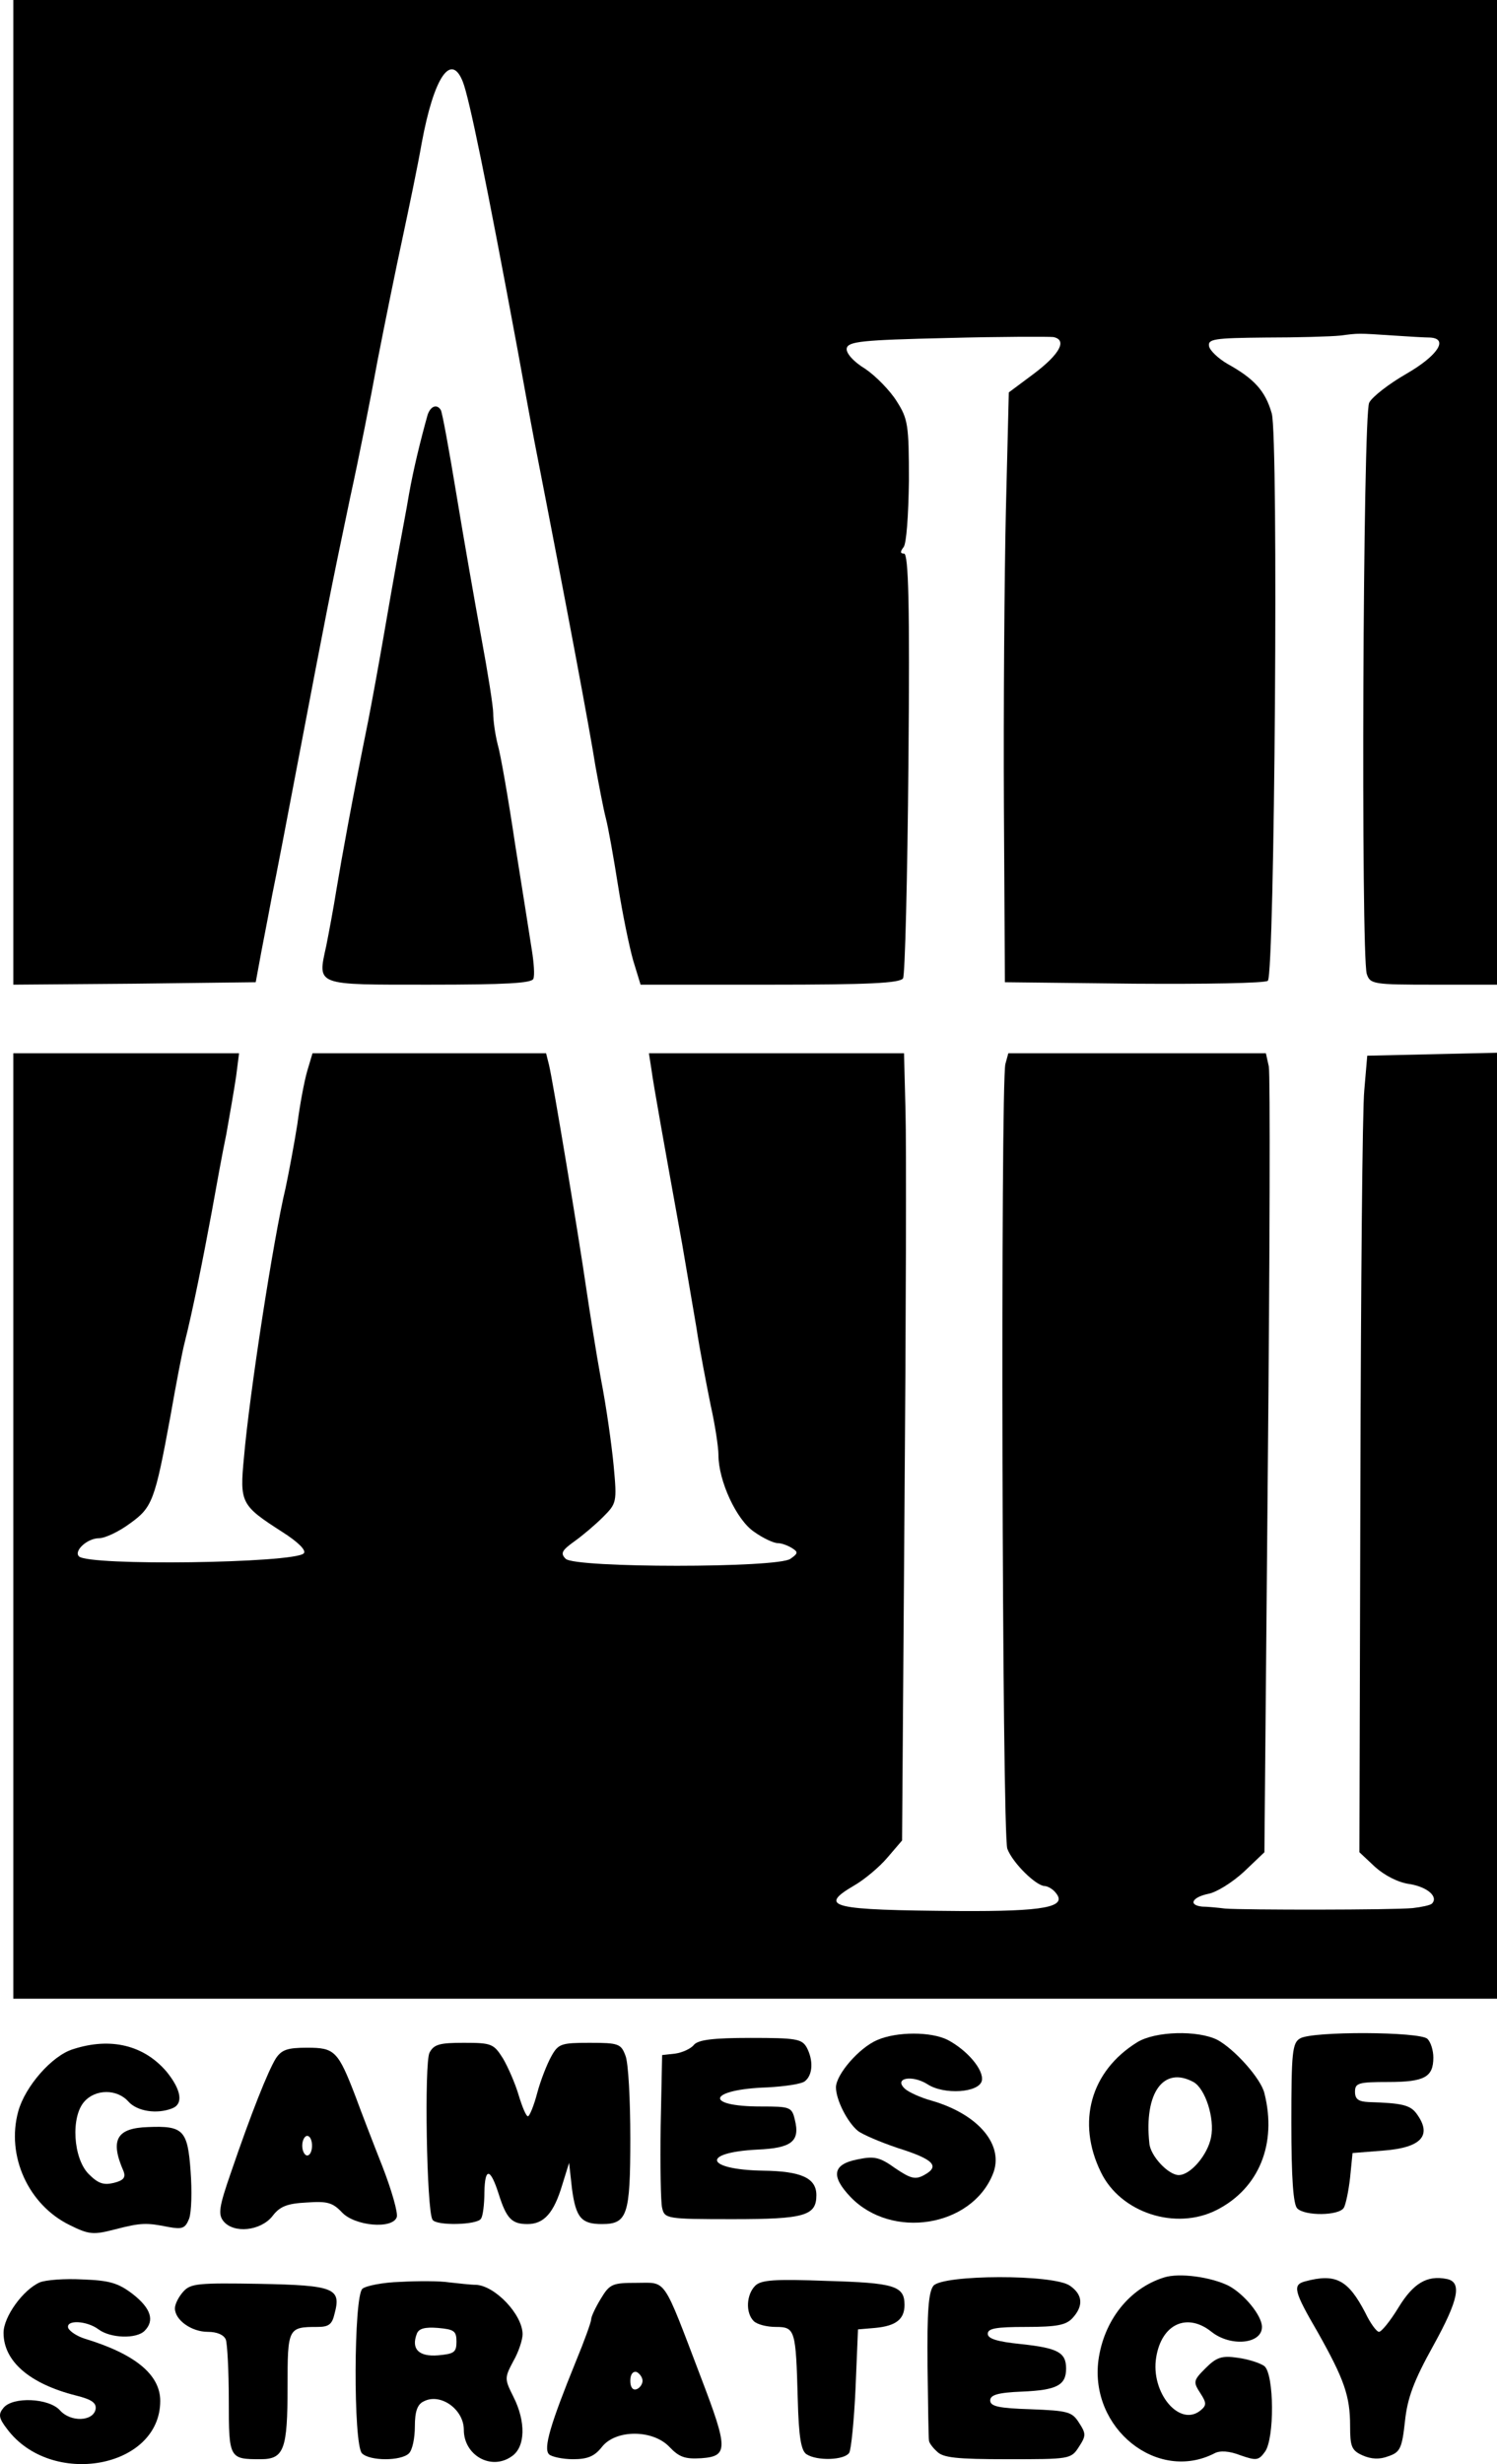 <?xml version="1.0" standalone="no"?>
<!DOCTYPE svg PUBLIC "-//W3C//DTD SVG 20010904//EN"
 "http://www.w3.org/TR/2001/REC-SVG-20010904/DTD/svg10.dtd">
<svg version="1.0" xmlns="http://www.w3.org/2000/svg"
 width="305.724pt" height="503.001pt" viewBox="0 0 305.724 503.001"
 preserveAspectRatio="xMidYMid meet">
<g transform="translate(-104.276,507) scale(0.1,-0.1)"
fill="#000000" stroke="none">
<path d="M1070 4065 l0 -1005 248 2 247 3 12 65 c7 36 17 88 22 115 6 28 31
158 56 290 52 273 62 325 103 520 17 77 42 203 56 280 15 77 38 190 51 250 13
61 31 147 39 193 25 135 60 186 84 125 13 -33 48 -203 112 -548 10 -55 25
-138 34 -185 68 -348 113 -589 125 -665 7 -38 16 -86 21 -105 5 -19 16 -81 25
-138 9 -57 23 -125 31 -153 l15 -49 264 0 c200 0 266 3 272 13 4 6 9 204 11
440 3 325 0 427 -9 427 -8 0 -8 4 -1 13 6 7 10 65 11 136 0 114 -2 126 -25
162 -13 21 -42 51 -64 66 -25 15 -40 33 -38 42 3 14 31 17 204 21 111 3 209 3
218 2 29 -6 13 -35 -40 -75 l-51 -38 -6 -242 c-3 -133 -5 -404 -4 -602 l2
-360 264 -3 c146 -1 268 1 273 6 14 14 22 1109 8 1158 -13 46 -36 71 -90 101
-19 11 -36 27 -38 36 -3 15 10 17 115 18 65 0 134 2 153 4 39 5 34 5 110 0 30
-2 63 -4 73 -4 39 -2 16 -37 -48 -74 -35 -20 -70 -47 -76 -59 -13 -24 -17
-1126 -5 -1166 7 -21 13 -22 137 -22 l129 0 0 1005 0 1005 -1515 0 -1515 0 0
-1005z"/>
<path d="M1916 4223 c-14 -50 -29 -111 -38 -162 -5 -31 -16 -87 -23 -126 -7
-38 -20 -113 -29 -165 -9 -52 -23 -129 -31 -170 -34 -168 -54 -279 -65 -345
-6 -38 -16 -91 -21 -116 -18 -82 -24 -79 211 -79 155 0 209 3 212 12 3 7 1 33
-3 58 -4 25 -19 122 -34 215 -14 94 -30 186 -36 206 -5 20 -9 48 -9 63 0 14
-11 83 -24 153 -13 71 -36 202 -51 293 -15 91 -29 168 -32 173 -8 13 -21 8
-27 -10z"/>
<path d="M1070 1955 l0 -965 1515 0 1515 0 0 965 0 966 -132 -3 -133 -3 -6
-70 c-4 -38 -7 -404 -8 -813 l-2 -743 32 -30 c19 -17 47 -32 71 -35 36 -6 59
-26 45 -40 -3 -3 -21 -7 -39 -9 -41 -4 -343 -4 -383 -1 -16 2 -38 4 -47 4 -29
3 -21 19 12 26 17 3 49 23 73 45 l42 40 7 788 c4 433 5 800 2 816 l-6 27 -263
0 -263 0 -6 -22 c-10 -41 -7 -1574 4 -1602 11 -29 58 -75 76 -76 6 0 17 -6 23
-14 24 -29 -23 -38 -197 -37 -262 2 -290 8 -215 52 21 12 52 38 68 57 l30 35
5 686 c3 377 4 739 2 804 l-3 117 -261 0 -260 0 5 -32 c4 -31 27 -159 63 -358
8 -47 21 -123 29 -170 7 -47 21 -118 29 -158 9 -40 16 -86 16 -102 0 -53 37
-133 73 -157 18 -13 40 -23 48 -23 8 0 21 -5 29 -10 13 -8 13 -11 -3 -22 -25
-19 -440 -19 -459 0 -11 11 -8 17 17 35 17 12 43 34 59 50 28 28 29 30 22 105
-4 42 -15 121 -26 177 -10 55 -23 138 -30 185 -15 104 -68 423 -76 456 l-6 24
-239 0 -238 0 -11 -37 c-6 -21 -15 -69 -20 -108 -6 -38 -17 -97 -24 -130 -25
-104 -74 -422 -85 -550 -9 -93 -6 -98 78 -152 33 -21 50 -38 44 -44 -20 -20
-440 -26 -459 -6 -11 11 17 37 41 37 12 0 40 13 63 30 46 33 51 46 83 220 11
63 24 131 29 150 16 63 38 173 55 265 9 50 22 122 30 160 7 39 16 91 20 118
l6 47 -230 0 -231 0 0 -965z"/>
<path d="M2835 906 c-38 -16 -85 -71 -85 -97 0 -25 23 -71 45 -89 9 -7 46 -23
82 -35 73 -23 86 -37 53 -55 -18 -10 -28 -7 -59 14 -32 23 -43 25 -77 18 -51
-10 -55 -34 -14 -77 84 -87 246 -61 290 46 25 59 -28 123 -125 151 -22 6 -46
17 -54 24 -24 22 14 29 45 10 34 -23 107 -18 112 7 4 22 -30 62 -70 83 -34 17
-103 17 -143 0z"/>
<path d="M3365 901 c-95 -59 -124 -163 -74 -265 40 -83 153 -120 237 -77 86
44 123 135 97 238 -7 30 -61 90 -96 109 -40 20 -127 18 -164 -5z m115 -81 c24
-13 44 -74 36 -113 -7 -36 -42 -77 -66 -77 -21 0 -58 39 -60 65 -11 103 29
158 90 125z"/>
<path d="M3698 909 c-16 -9 -18 -28 -18 -172 0 -114 4 -167 12 -175 16 -16 85
-15 95 1 4 6 10 35 13 62 l5 50 63 5 c78 6 100 31 68 75 -13 18 -30 22 -98 24
-21 1 -28 6 -28 21 0 18 7 20 68 20 74 0 92 10 92 50 0 14 -5 31 -12 38 -15
15 -235 16 -260 1z"/>
<path d="M2460 896 c-6 -8 -24 -16 -38 -18 l-27 -3 -3 -145 c-1 -80 0 -155 3
-167 5 -22 9 -23 144 -23 147 0 171 7 171 49 0 35 -31 49 -109 50 -118 2 -128
37 -12 43 71 3 88 17 77 61 -6 26 -10 27 -69 27 -119 0 -108 35 13 39 36 2 71
7 77 13 16 13 17 43 3 69 -10 17 -22 19 -114 19 -78 0 -107 -4 -116 -14z"/>
<path d="M1192 887 c-43 -13 -98 -76 -112 -127 -25 -91 21 -191 105 -232 40
-20 49 -20 92 -9 54 14 65 14 110 5 28 -5 34 -3 42 17 5 14 6 57 3 97 -6 84
-15 93 -87 90 -64 -2 -78 -26 -50 -90 5 -13 0 -19 -20 -24 -21 -5 -32 -1 -51
18 -32 32 -37 117 -9 148 23 26 67 26 90 0 18 -20 58 -26 89 -14 24 9 19 38
-11 75 -46 54 -114 71 -191 46z"/>
<path d="M1920 880 c-11 -20 -6 -323 6 -341 7 -13 92 -11 99 2 4 5 7 30 7 54
1 51 12 50 29 -3 16 -51 27 -62 59 -62 34 0 54 23 71 80 l14 45 6 -54 c8 -58
19 -71 61 -71 52 0 58 18 58 175 0 79 -4 155 -10 169 -9 24 -14 26 -73 26 -58
0 -64 -2 -78 -27 -9 -16 -22 -49 -29 -75 -7 -27 -16 -48 -19 -48 -4 0 -12 20
-19 43 -7 24 -22 58 -32 75 -19 30 -23 32 -80 32 -49 0 -61 -3 -70 -20z"/>
<path d="M1606 868 c-16 -26 -50 -111 -92 -234 -24 -69 -26 -84 -15 -98 21
-26 76 -20 100 10 15 20 30 26 70 28 42 3 53 0 72 -20 26 -28 103 -35 112 -10
3 8 -10 54 -29 103 -19 48 -44 113 -55 143 -36 94 -43 100 -99 100 -40 0 -52
-4 -64 -22z m74 -178 c0 -11 -4 -20 -10 -20 -5 0 -10 9 -10 20 0 11 5 20 10
20 6 0 10 -9 10 -20z"/>
<path d="M3420 421 c-71 -22 -123 -88 -134 -169 -18 -139 120 -250 237 -190
11 6 30 5 53 -4 32 -11 37 -11 50 7 20 27 19 158 -1 175 -8 6 -32 14 -54 17
-33 5 -44 1 -66 -21 -25 -25 -26 -28 -11 -51 13 -20 13 -25 1 -35 -43 -36
-103 36 -91 108 11 68 63 92 113 52 39 -31 103 -25 103 10 0 23 -36 67 -68 84
-36 18 -101 27 -132 17z"/>
<path d="M1124 411 c-34 -15 -74 -70 -74 -103 0 -58 53 -104 148 -128 32 -8
42 -15 40 -28 -5 -25 -51 -27 -73 -2 -23 25 -96 28 -115 5 -11 -13 -10 -21 7
-43 90 -121 313 -81 313 57 0 54 -52 96 -154 127 -16 5 -31 15 -34 22 -5 17
38 15 62 -3 24 -18 77 -20 94 -3 21 21 13 46 -24 75 -30 23 -48 28 -103 30
-36 2 -75 -1 -87 -6z"/>
<path d="M1860 412 c-35 -1 -70 -8 -77 -14 -18 -14 -19 -318 -1 -336 16 -16
80 -16 96 0 7 7 12 31 12 55 0 30 5 45 18 51 34 18 82 -16 82 -58 0 -52 56
-84 98 -54 28 19 29 71 3 122 -18 36 -18 38 0 72 11 19 19 44 19 55 0 40 -56
99 -95 101 -11 0 -36 3 -55 5 -19 3 -64 3 -100 1z m115 -122 c0 -22 -5 -25
-38 -28 -39 -3 -55 13 -43 44 4 11 17 14 43 12 33 -3 38 -6 38 -28z"/>
<path d="M2585 404 c-18 -18 -20 -55 -3 -72 7 -7 27 -12 45 -12 40 0 41 -6 45
-148 2 -78 7 -105 18 -112 22 -14 77 -12 87 3 4 6 10 66 13 132 l5 120 35 3
c43 4 60 18 60 47 0 39 -21 45 -159 49 -107 4 -134 2 -146 -10z"/>
<path d="M2949 404 c-10 -13 -13 -52 -12 -163 1 -80 2 -149 3 -153 0 -4 7 -14
16 -22 12 -13 40 -16 144 -16 127 0 130 0 146 25 15 23 15 27 0 50 -14 22 -23
24 -98 27 -66 2 -83 6 -83 18 0 11 15 16 65 18 71 3 90 13 90 47 0 33 -17 42
-92 50 -49 5 -68 11 -68 21 0 11 17 14 78 14 64 0 82 4 95 18 23 25 21 48 -5
66 -33 24 -260 23 -279 0z"/>
<path d="M3708 413 c-26 -7 -23 -20 26 -104 54 -96 66 -130 66 -191 0 -42 3
-50 25 -60 18 -8 35 -9 53 -2 24 8 28 16 34 71 5 48 18 83 58 155 52 94 59
130 27 136 -40 8 -68 -9 -98 -58 -17 -28 -35 -50 -40 -50 -5 0 -18 18 -28 39
-35 67 -60 81 -123 64z"/>
<path d="M1417 392 c-9 -10 -17 -25 -17 -34 0 -24 34 -48 67 -48 19 0 33 -6
37 -16 3 -9 6 -64 6 -124 0 -119 1 -120 65 -120 48 0 55 20 55 148 0 120 1
122 61 122 23 0 30 5 35 27 14 52 0 58 -153 61 -125 2 -141 1 -156 -16z"/>
<path d="M2270 378 c-11 -18 -20 -37 -20 -43 0 -5 -14 -44 -31 -85 -52 -128
-67 -178 -55 -190 5 -5 28 -10 49 -10 30 0 44 6 59 25 28 36 104 36 138 0 20
-21 32 -25 65 -23 55 4 55 19 0 163 -80 210 -70 195 -132 195 -49 0 -55 -2
-73 -32z m85 -168 c0 -7 -6 -15 -12 -17 -8 -3 -13 4 -13 17 0 13 5 20 13 18 6
-3 12 -11 12 -18z"/>
</g>
</svg>
